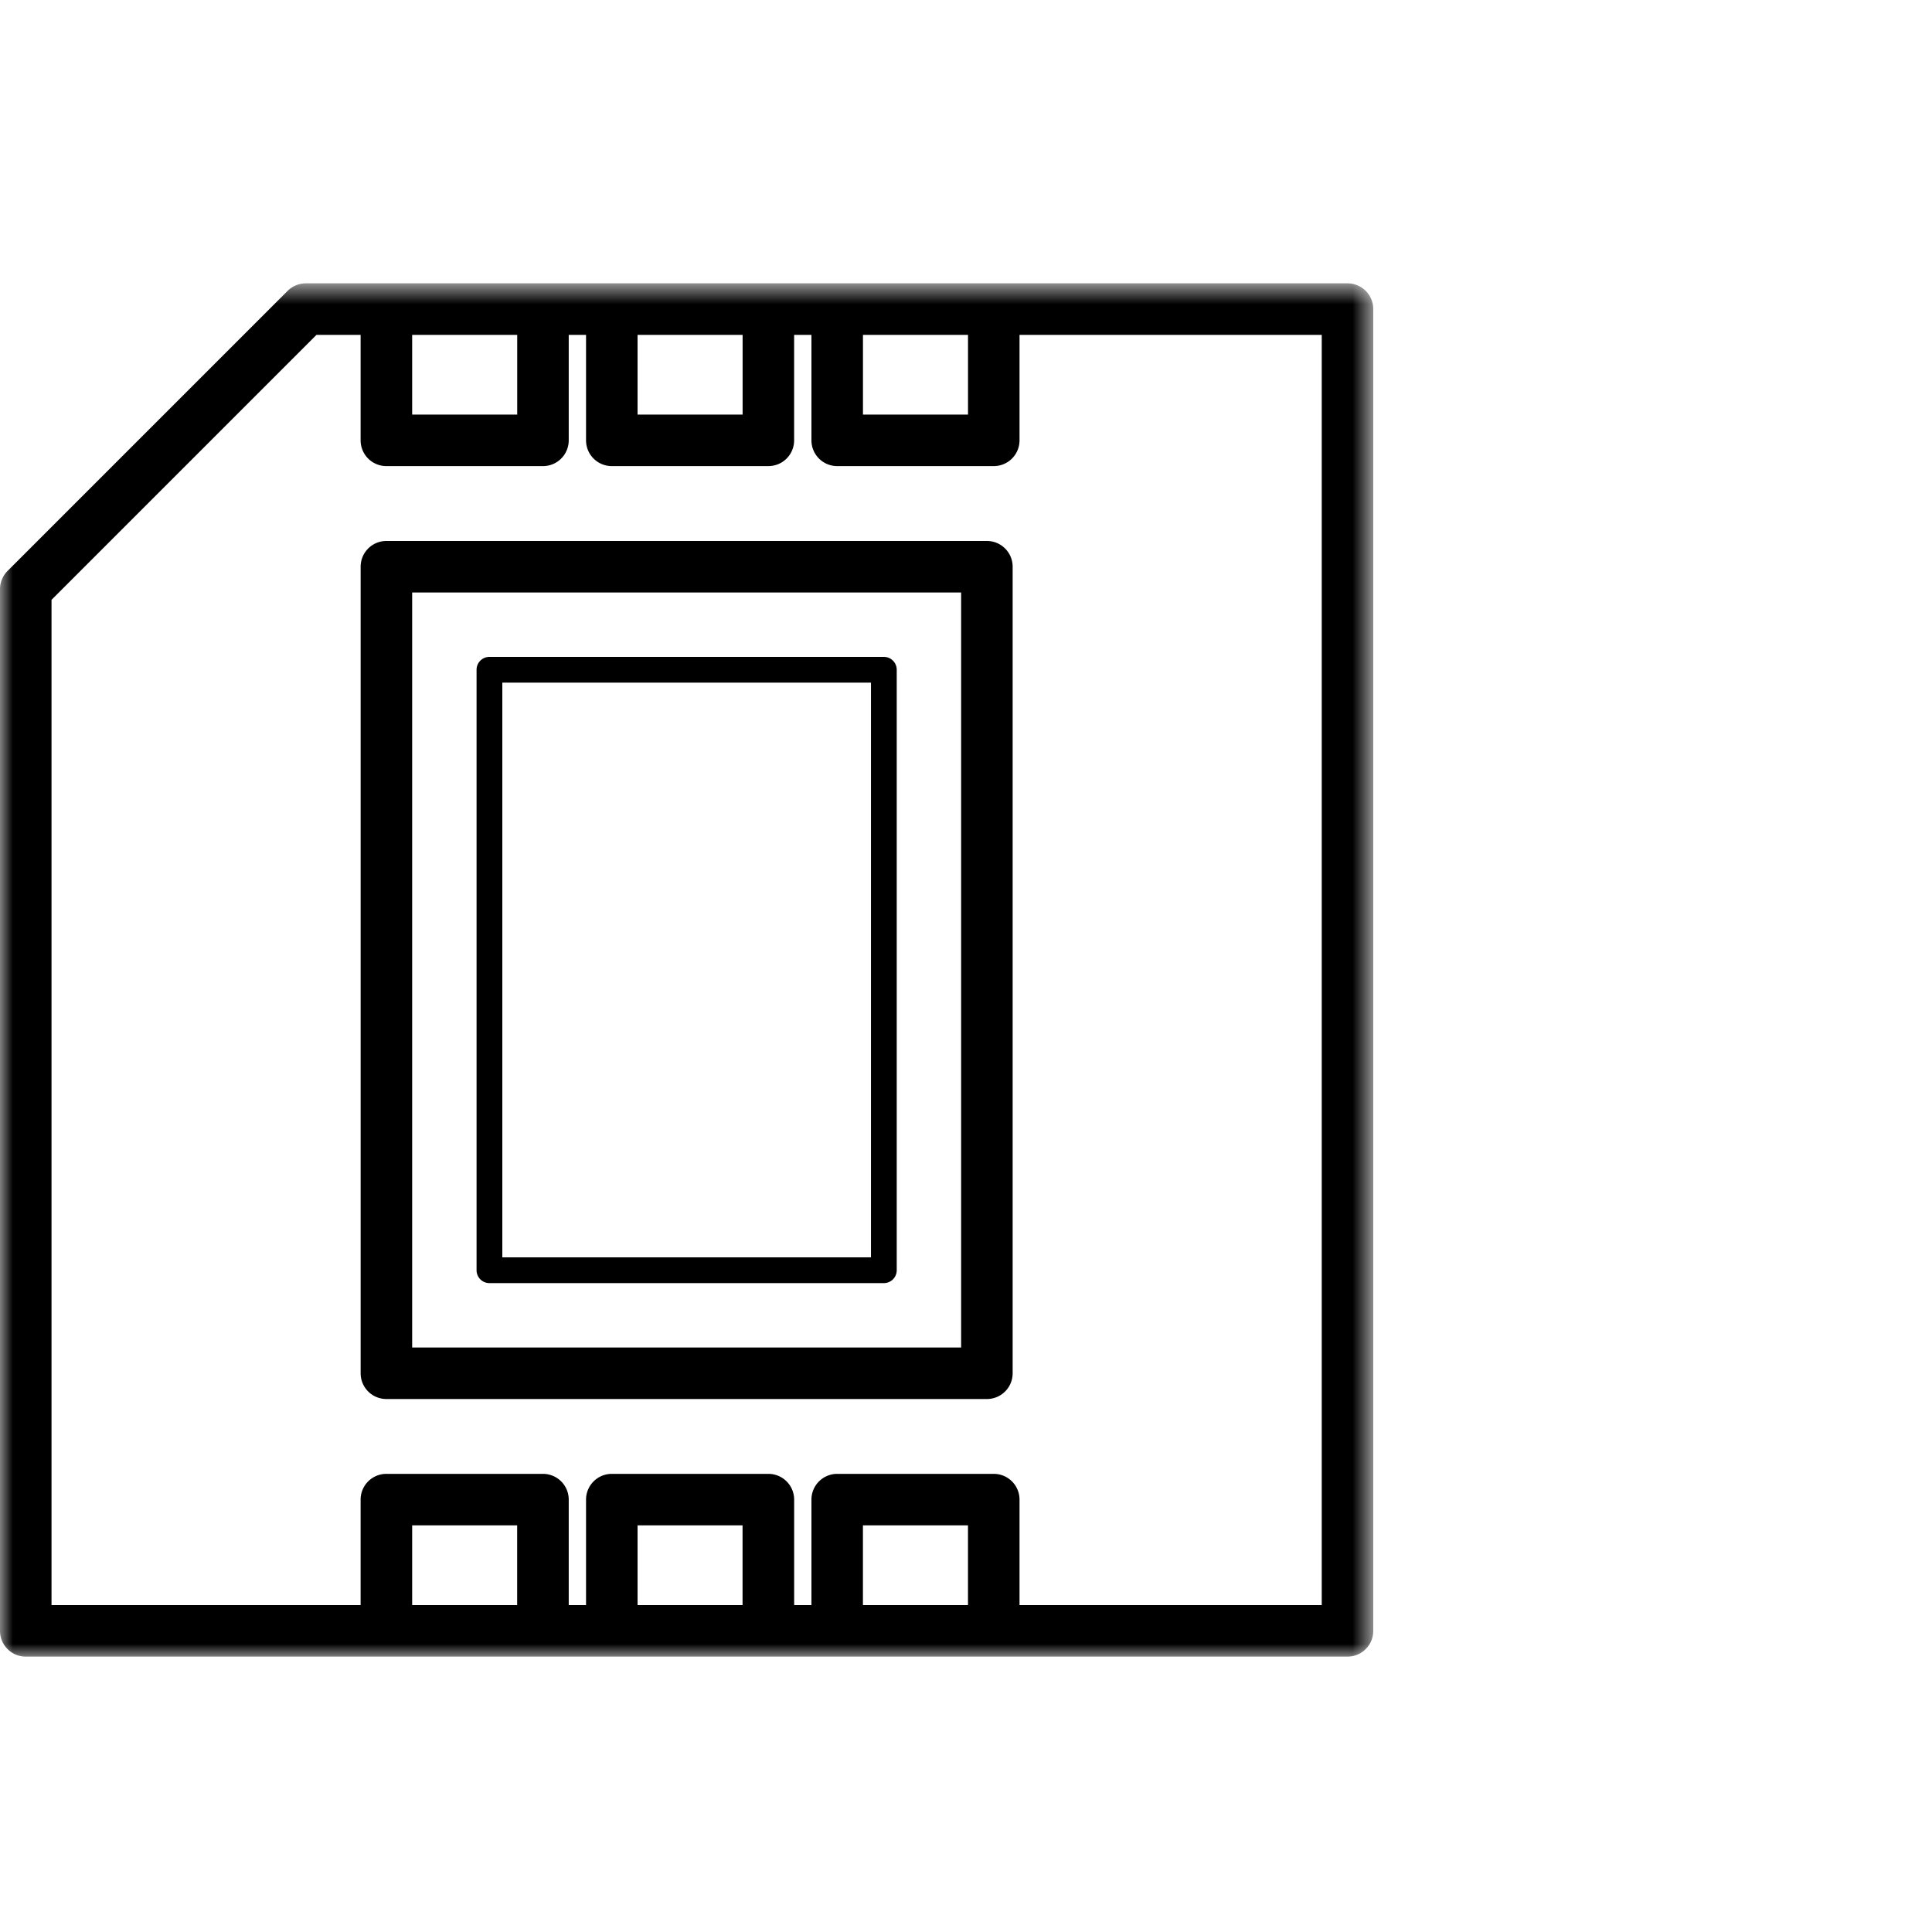 <svg xmlns="http://www.w3.org/2000/svg" xmlns:xlink="http://www.w3.org/1999/xlink" width="75" height="75" viewBox="0 0 75 75">
    <defs>
        <path id="a" d="M26.655 54H0V.689h53.31V54z"/>
        <path id="c" d="M0 54.31h53.311V1H0z"/>
    </defs>
    <g fill="none" fill-rule="evenodd" transform="translate(0 10)">
        <g transform="translate(0 .31)">
            <mask id="b" fill="#fff">
                <use xlink:href="#a"/>
            </mask>
            <path fill="#000" d="M51.31 52H39.578v-4.095a1 1 0 0 0-1-1H32.5a1 1 0 0 0-1 1V52h-.671v-4.095a1 1 0 0 0-1-1H23.75a1 1 0 0 0-1 1V52h-.672v-4.095a1 1 0 0 0-1-1h-6.079a1 1 0 0 0-1 1V52H2V12.976L12.287 2.689h1.712v4.095a1 1 0 0 0 1 1h6.079a1 1 0 0 0 1-1V2.689h.672v4.095a1 1 0 0 0 1 1h6.078a1 1 0 0 0 1-1V2.689h.672v4.095a1 1 0 0 0 1 1h6.078a1 1 0 0 0 1-1V2.689H51.31V52zM33.5 52h4.077v-3.095h-4.078V52zm-8.75 0h4.076v-3.095H24.75V52zM16 52h4.076v-3.095H16V52zm0-46.216h4.078V2.689H16v3.095zm8.75 0h4.078V2.689H24.75v3.095zm8.75 0h4.078V2.689H33.5v3.095zM52.31.689H11.872c-.265 0-.52.106-.707.293L.293 11.854a1.004 1.004 0 0 0-.293.708V53a1 1 0 0 0 1 1h51.31a1 1 0 0 0 1-1V1.689a1 1 0 0 0-1-1z" mask="url(#b)"/>
        </g>
        <mask id="d" fill="#fff">
            <use xlink:href="#c"/>
        </mask>
        <path fill="#000" d="M16 42.31h21.311V13H16v29.31zM38.311 11H15a1 1 0 0 0-1 1v31.31a1 1 0 0 0 1 1h23.311a1 1 0 0 0 1-1V12a1 1 0 0 0-1-1z" mask="url(#d)"/>
        <path fill="#000" d="M19.5 38.81h14.311V16.5H19.5v22.31zm-.5 1h15.311a.5.5 0 0 0 .5-.5V16a.5.5 0 0 0-.5-.5H19a.5.5 0 0 0-.5.5v23.31a.5.5 0 0 0 .5.5z" mask="url(#d)"/>
    </g>
</svg>
